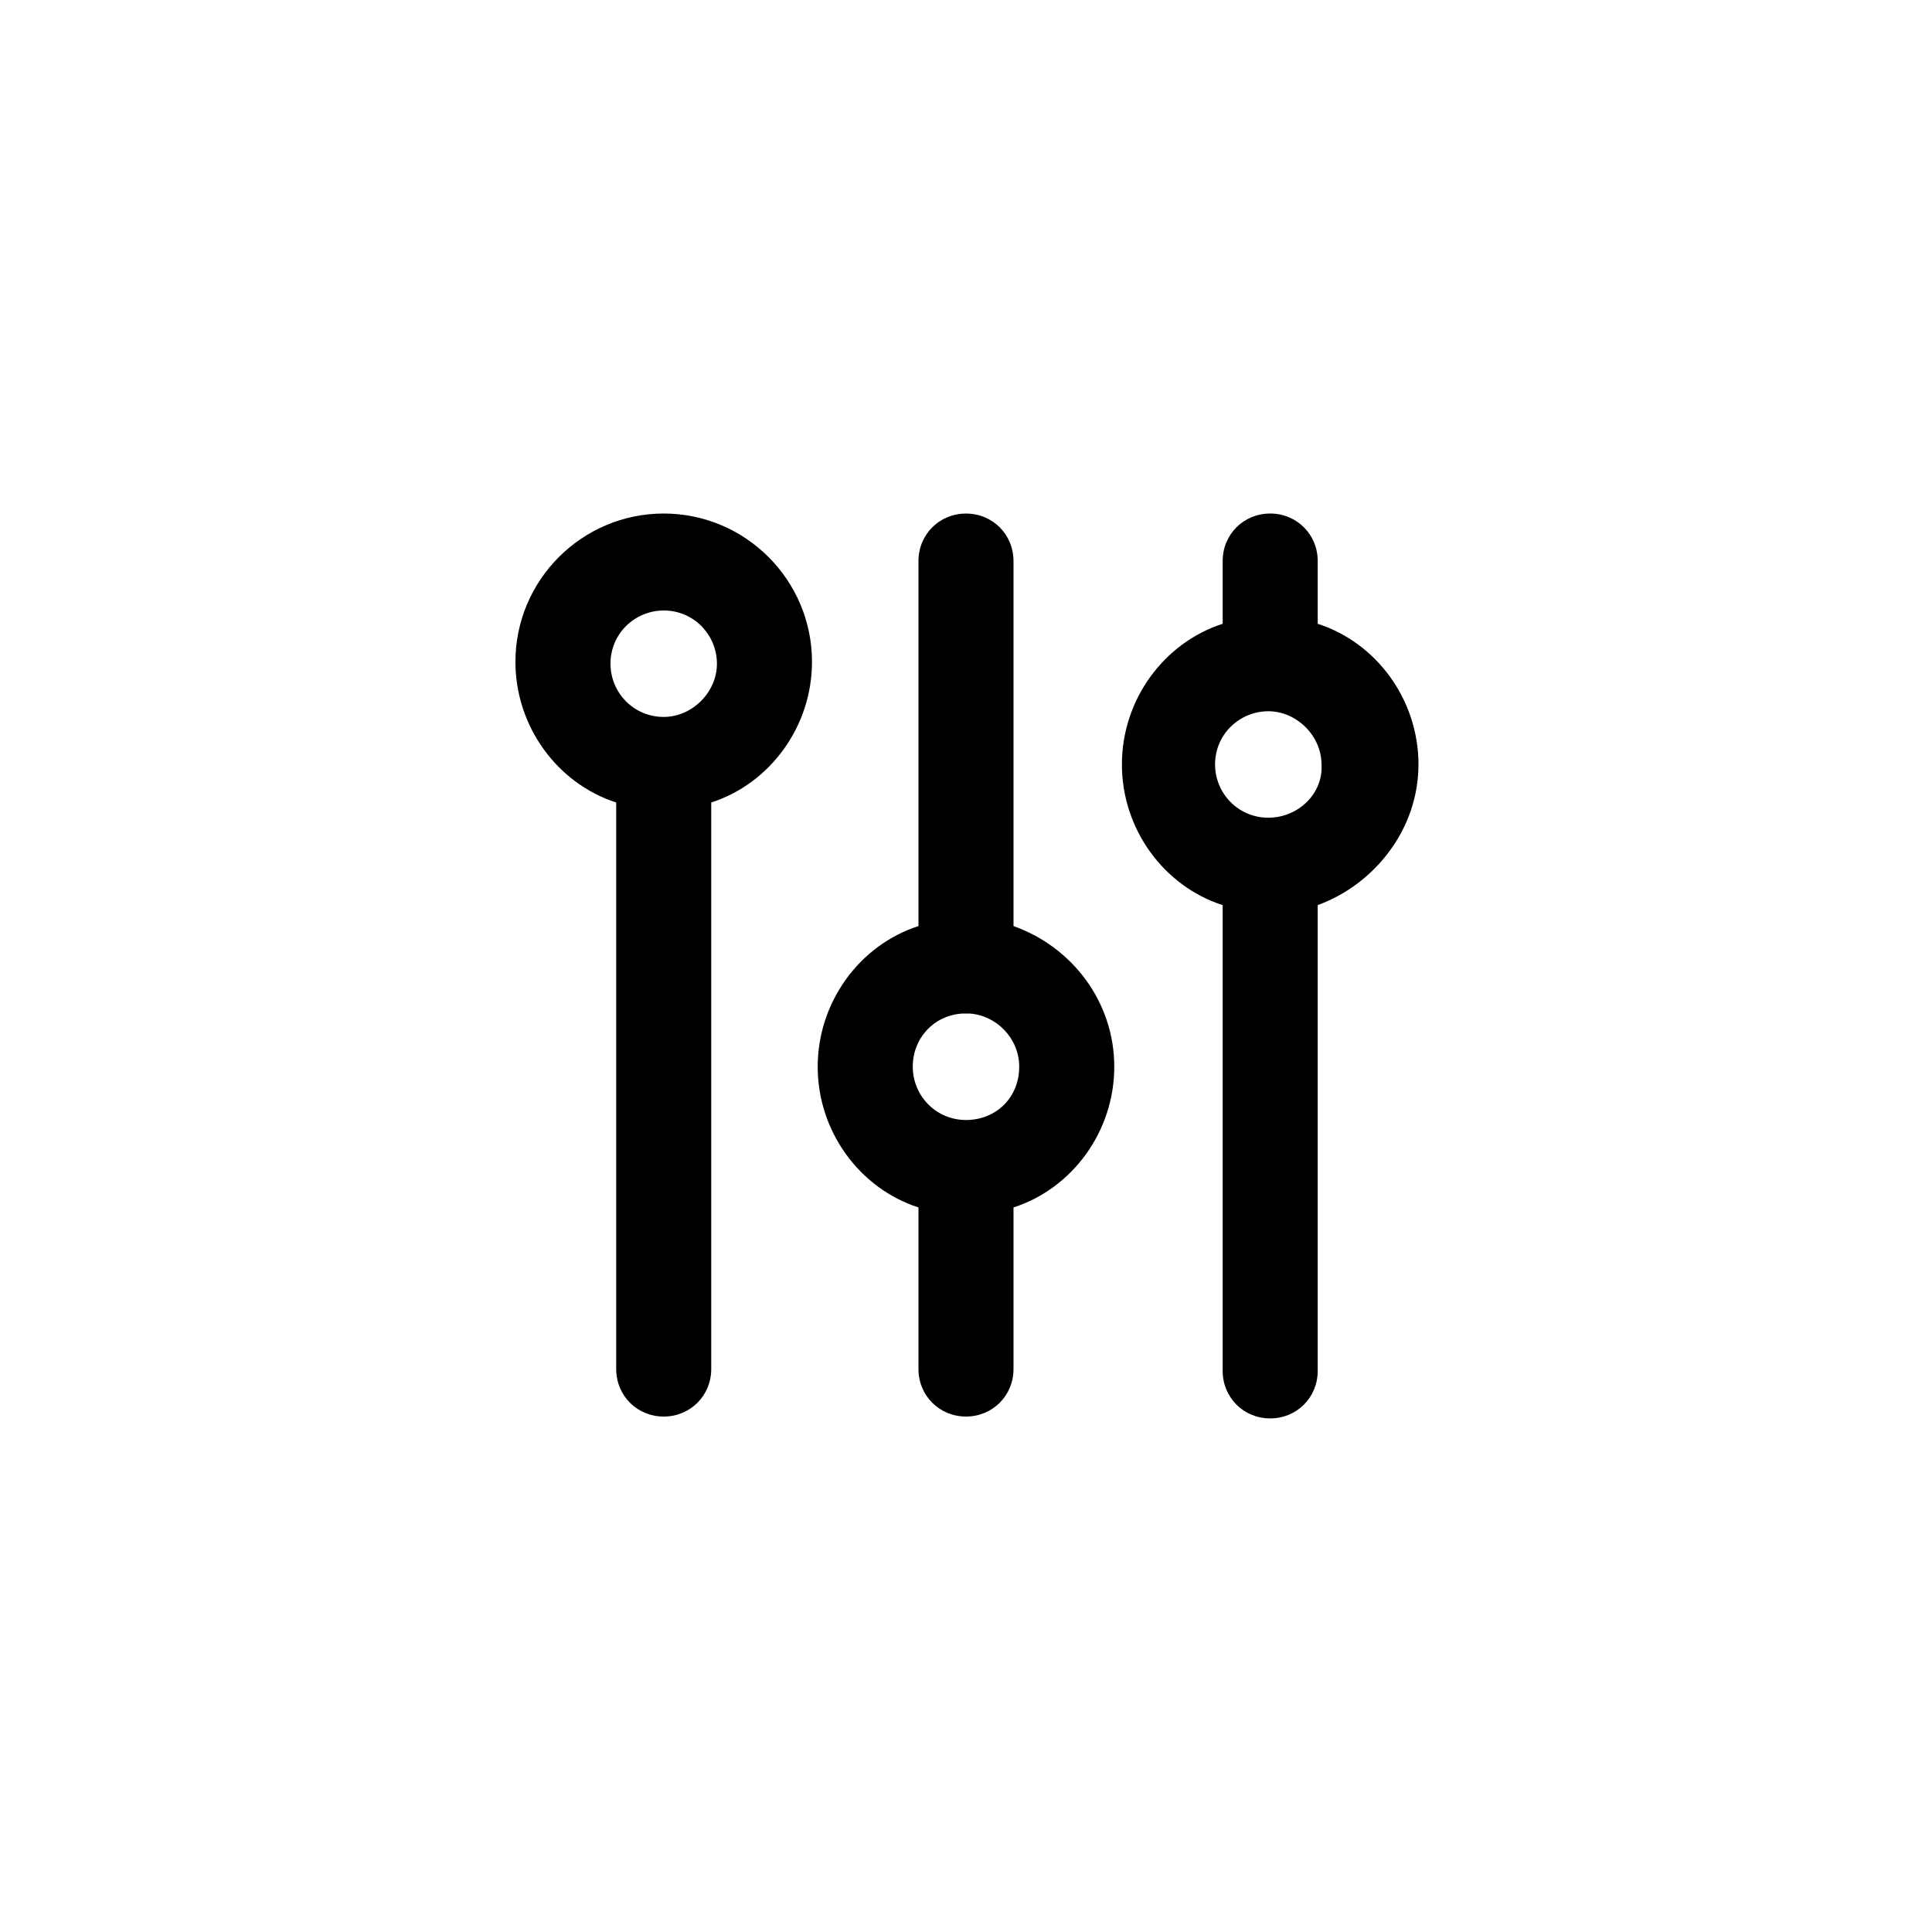 <?xml version="1.0" encoding="UTF-8"?>
<!-- Uploaded to: ICON Repo, www.svgrepo.com, Generator: ICON Repo Mixer Tools -->
<svg fill="#000000" width="800px" height="800px" version="1.1" viewBox="144 144 512 512" xmlns="http://www.w3.org/2000/svg">
 <g>
  <path d="m319.89 280.09c-21.664 0-39.297 17.633-39.297 39.297 0 17.129 11.082 32.242 26.703 37.281v150.14c0 7.055 5.543 12.594 12.594 12.594 7.055 0 12.594-5.543 12.594-12.594v-150.14c15.617-5.039 26.703-20.152 26.703-37.281 0-21.664-17.637-39.297-39.297-39.297zm0 53.906c-8.062 0-14.105-6.551-14.105-14.105 0-8.062 6.551-14.105 14.105-14.105 8.062 0 14.105 6.551 14.105 14.105 0 7.555-6.551 14.105-14.105 14.105z"/>
  <path d="m412.59 389.42v-96.73c0-7.055-5.543-12.594-12.594-12.594-7.055 0-12.594 5.543-12.594 12.594v96.73c-15.617 5.039-26.703 20.152-26.703 37.281 0 17.129 11.082 32.242 26.703 37.281v42.824c0 7.055 5.543 12.594 12.594 12.594 7.055 0 12.594-5.543 12.594-12.594v-42.824c15.617-5.039 26.703-20.152 26.703-37.281 0-17.129-11.086-31.738-26.703-37.281zm-12.594 51.391c-8.062 0-14.105-6.551-14.105-14.105 0-7.559 5.543-13.602 13.098-14.105h1.008 1.008c7.055 0.504 13.098 6.551 13.098 14.105 0 8.059-6.047 14.105-14.105 14.105z"/>
  <path d="m519.91 346.59c0-17.129-11.082-32.242-26.703-37.281v-16.625c0-7.055-5.543-12.594-12.594-12.594-7.055 0-12.594 5.543-12.594 12.594v16.625c-15.617 5.039-26.703 20.152-26.703 37.281s11.082 32.242 26.703 37.281v123.43c0 7.055 5.543 12.594 12.594 12.594 7.055 0 12.594-5.543 12.594-12.594v-123.43c15.113-5.539 26.703-20.152 26.703-37.281zm-39.801 14.109c-8.062 0-14.105-6.551-14.105-14.105 0-8.062 6.551-14.105 14.105-14.105 7.559 0 14.105 6.551 14.105 14.105 0.504 7.555-6.047 14.105-14.105 14.105z"/>
 </g>
</svg>